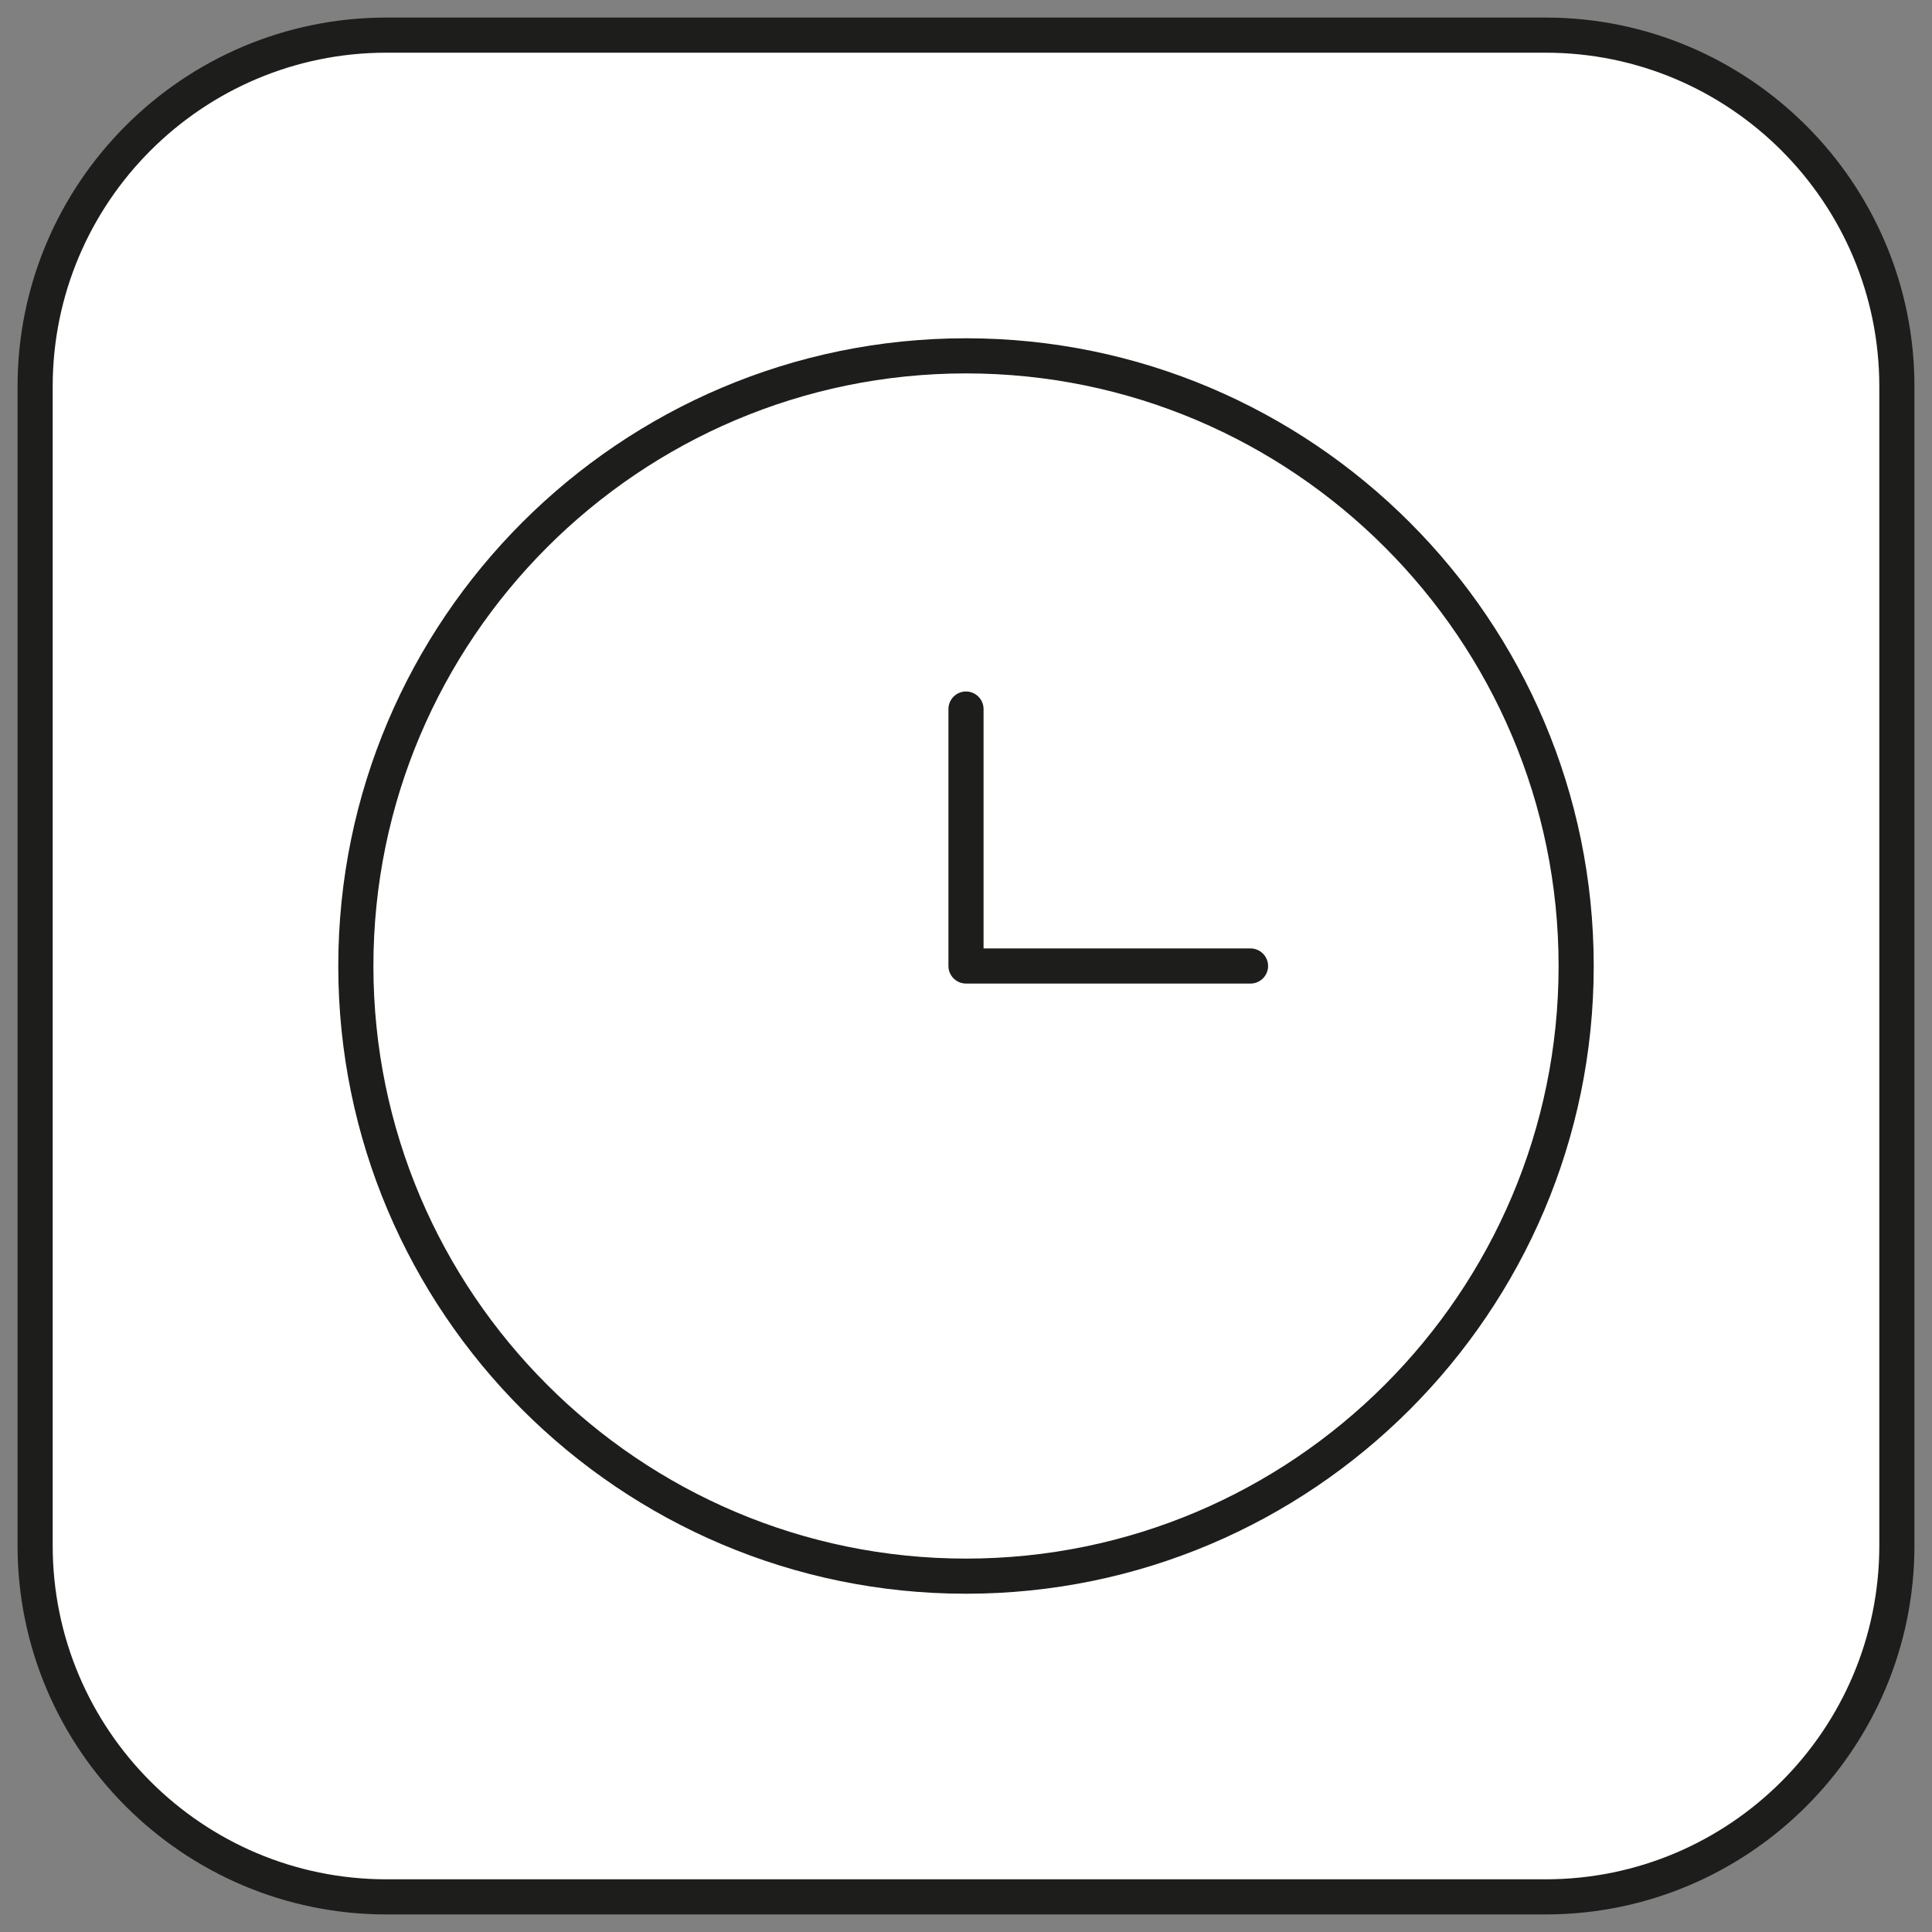 <?xml version="1.0" encoding="UTF-8"?>
<svg id="Ebene_1" xmlns="http://www.w3.org/2000/svg" version="1.1" viewBox="0 0 110 110">
  <rect x="0" y="0" width="110" height="110" fill="#808080" stroke="none"/>
  <!-- Generator: Adobe Illustrator 29.5.1, SVG Export Plug-In . SVG Version: 2.1.0 Build 141)  -->
  <defs>
    <style>
      .st0 {
        fill: #1d1d1b;
      }

      .st1 {
        fill: #fff;
      }
    </style>
  </defs>
  <rect class="st1" x="2" y="2" width="106" height="106" rx="20" ry="20"/>
  <g>
    <path class="st0" d="M88,109H22c-11.58,0-21-9.42-21-21V22C1,10.42,10.42,1,22,1h66c11.58,0,21,9.42,21,21v66c0,11.58-9.42,21-21,21ZM22,3C11.52,3,3,11.52,3,22v66c0,10.48,8.52,19,19,19h66c10.48,0,19-8.52,19-19V22c0-10.48-8.52-19-19-19H22Z"/>
    <g>
      <path class="st0" d="M55,90.74c-19.71,0-35.74-16.03-35.74-35.74S35.29,19.26,55,19.26s35.74,16.03,35.74,35.74-16.03,35.74-35.74,35.74ZM55,21.26c-18.6,0-33.74,15.14-33.74,33.74s15.14,33.74,33.74,33.74,33.74-15.14,33.74-33.74-15.14-33.74-33.74-33.74Z"/>
      <path class="st0" d="M71.2,56h-16.2c-.55,0-1-.45-1-1v-14.63c0-.55.45-1,1-1s1,.45,1,1v13.63h15.2c.55,0,1,.45,1,1s-.45,1-1,1Z"/>
    </g>
  </g>
</svg>